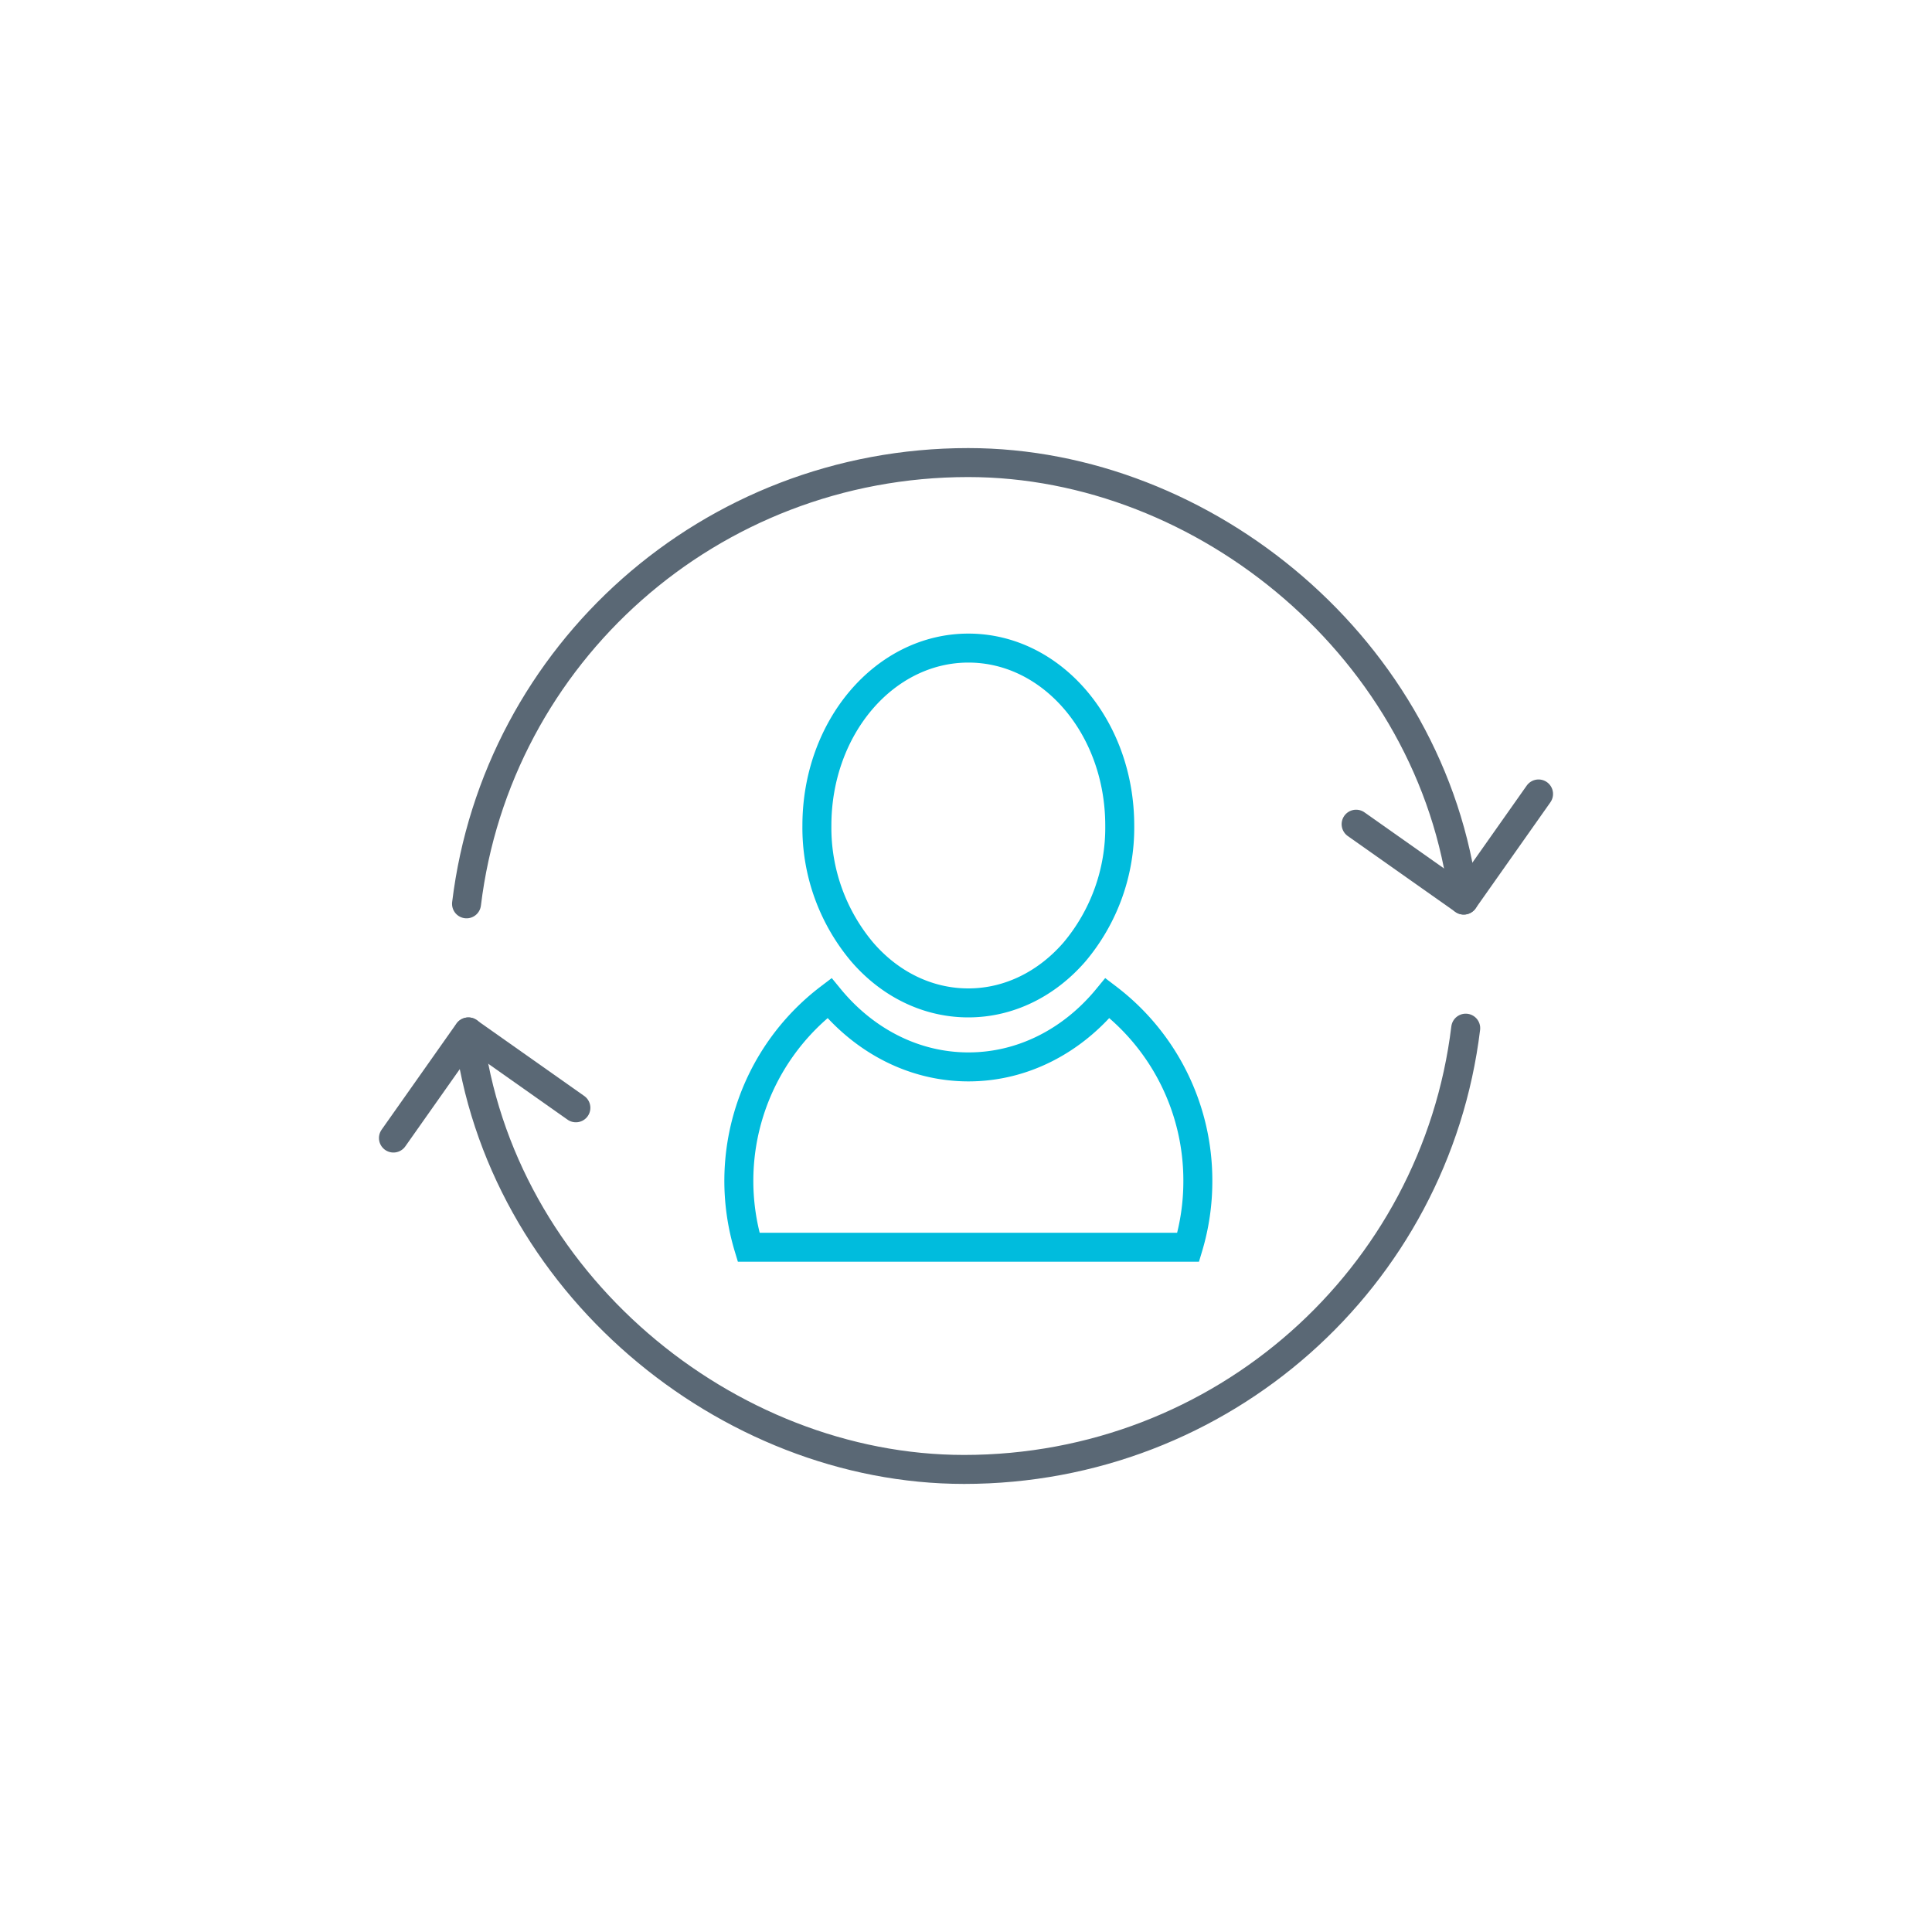 <svg xmlns="http://www.w3.org/2000/svg" viewBox="0 0 400 400"><defs><style>.cls-1,.cls-2{fill:none;stroke-width:6px;}.cls-1{stroke:#00bcdd;stroke-miterlimit:10;}.cls-2{stroke:#5a6875;stroke-linecap:round;stroke-linejoin:round;}</style></defs><g id="icon-return-customers"><path class="cls-1" d="M248,244.46a47.43,47.43,0,0,1-2,13.77H155a47.56,47.56,0,0,1,16.72-51.59c7.19,8.76,17.43,14.25,28.79,14.25s21.6-5.49,28.79-14.25A47.42,47.42,0,0,1,248,244.46Z"></path><path class="cls-1" d="M231.83,170.91a39.94,39.94,0,0,1-9.35,26.16c-5.66,6.54-13.44,10.57-22,10.57s-16.36-4-22-10.57a39.94,39.94,0,0,1-9.35-26.16c0-20.28,14-36.73,31.37-36.73S231.83,150.63,231.83,170.91Z"></path><path class="cls-2" d="M303.05,186.35c-6.3-51.76-53.52-90.58-102.59-90.58-53.46,0-97.57,39.6-103.87,91.36"></path><polyline class="cls-2" points="318.54 164.38 303.05 186.35 280.77 170.64"></polyline><path class="cls-2" d="M97,213.65c6.3,51.76,53.52,90.58,102.59,90.58,53.46,0,97.57-39.6,103.87-91.36"></path><polyline class="cls-2" points="81.46 235.62 96.95 213.65 119.23 229.36"></polyline></g></svg>